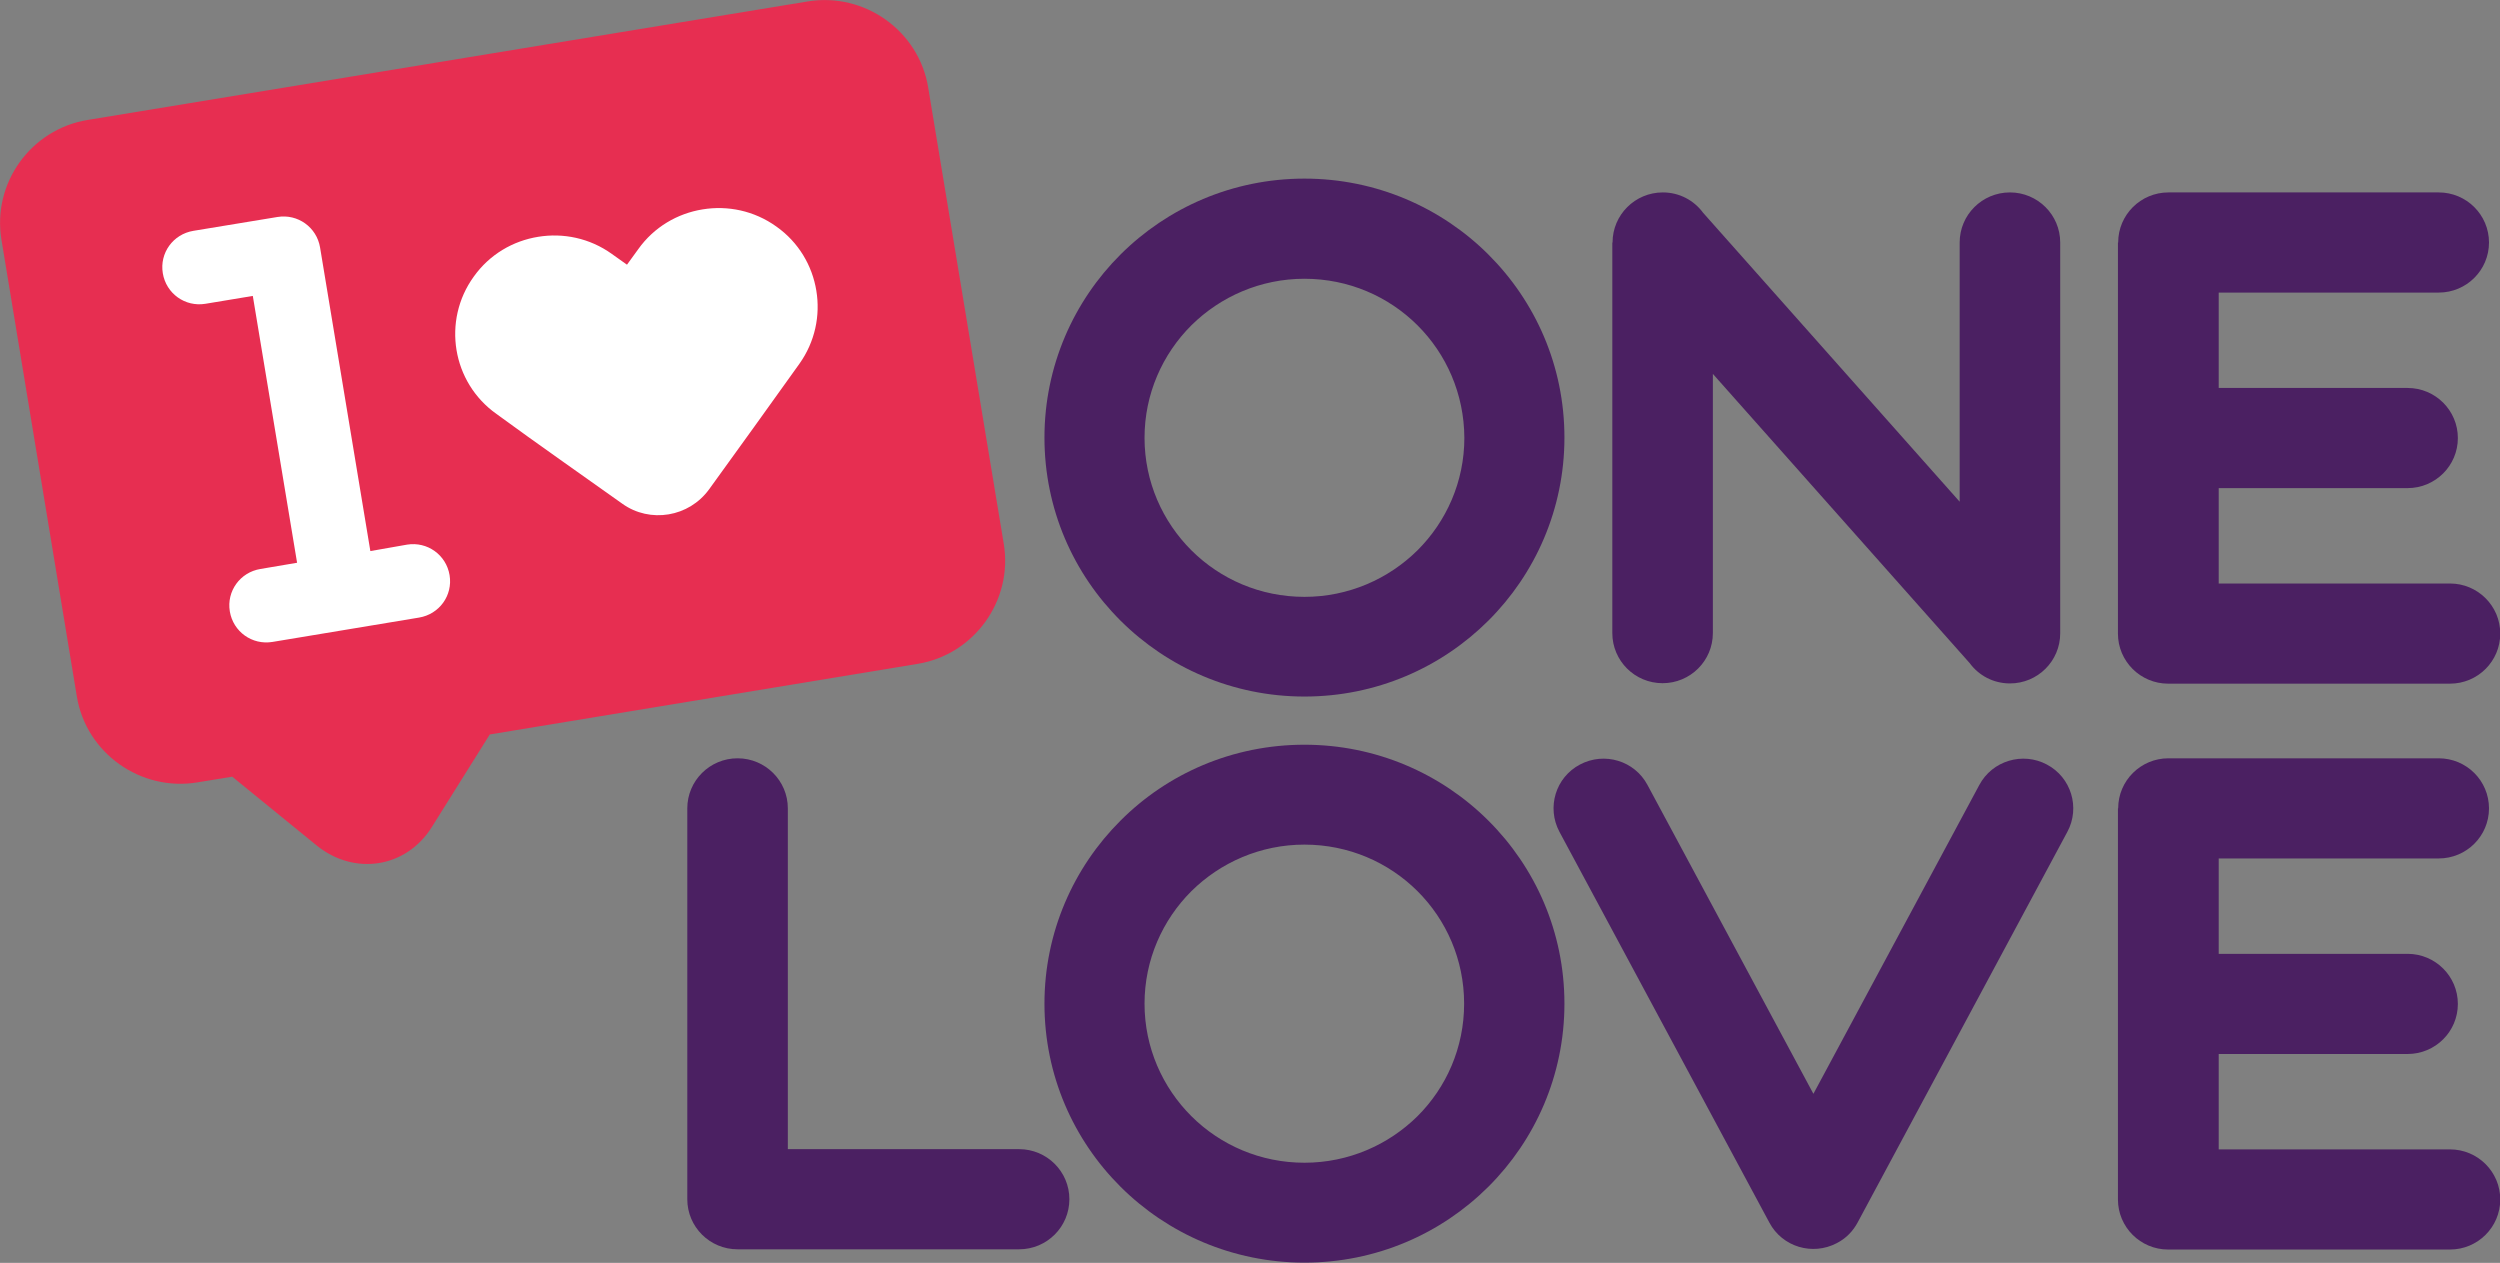 <svg width="97" height="49" viewBox="0 0 97 49" fill="none" xmlns="http://www.w3.org/2000/svg">
<rect x="0" y="0" width="97" height="49" fill="#808080" stroke="none"/>
<g clip-path="url(#clip0)">
<path fill-rule="evenodd" clip-rule="evenodd" d="M3.4 4.654L31.34 0.056C33.541 -0.305 35.649 1.194 36.012 3.386L38.947 21.105C39.309 23.297 37.804 25.398 35.603 25.758L19.004 28.497L16.756 32.087C15.763 33.678 13.747 33.993 12.28 32.799L9.01 30.135L7.654 30.357C5.452 30.718 3.344 29.219 2.982 27.026L0.056 9.299C-0.306 7.106 1.198 5.015 3.4 4.654Z" fill="#E72E51"/>
<path fill-rule="evenodd" clip-rule="evenodd" d="M24.327 10.27L24.763 9.669C25.376 8.808 26.287 8.281 27.262 8.124C28.228 7.966 29.259 8.17 30.123 8.79C30.986 9.4 31.516 10.307 31.674 11.279C31.832 12.241 31.627 13.259 31.014 14.119C29.853 15.748 28.683 17.367 27.513 18.986C27.122 19.522 26.556 19.855 25.943 19.957C25.33 20.059 24.68 19.93 24.141 19.541C22.515 18.384 20.871 17.237 19.264 16.062C18.401 15.451 17.871 14.545 17.713 13.582C17.555 12.62 17.76 11.593 18.382 10.733C18.995 9.872 19.905 9.345 20.881 9.188C21.847 9.03 22.878 9.234 23.741 9.854L24.327 10.27Z" fill="white"/>
<path fill-rule="evenodd" clip-rule="evenodd" d="M11.527 21.835L9.809 11.482L7.97 11.787C7.18 11.917 6.447 11.389 6.317 10.603C6.186 9.817 6.716 9.086 7.505 8.956L10.766 8.419C11.555 8.29 12.289 8.817 12.419 9.604L14.37 21.382L15.791 21.132C16.58 21.003 17.314 21.53 17.444 22.316C17.574 23.103 17.045 23.834 16.255 23.963L13.413 24.435L10.571 24.907C9.781 25.037 9.047 24.509 8.917 23.723C8.787 22.936 9.317 22.205 10.106 22.076L11.527 21.835Z" fill="white"/>
<path fill-rule="evenodd" clip-rule="evenodd" d="M62.567 9.409C62.567 8.336 63.44 7.466 64.517 7.466C65.158 7.466 65.725 7.772 66.078 8.253L76.035 19.466V9.409C76.035 8.336 76.908 7.466 77.986 7.466C79.063 7.466 79.936 8.336 79.936 9.409V24.574C79.936 25.647 79.063 26.517 77.986 26.517C77.345 26.517 76.778 26.211 76.425 25.73L66.459 14.507V24.564C66.459 25.638 65.586 26.508 64.508 26.508C63.431 26.508 62.558 25.638 62.558 24.564V9.409H62.567Z" fill="#4B2062"/>
<path fill-rule="evenodd" clip-rule="evenodd" d="M82.185 9.409C82.185 8.336 83.058 7.466 84.136 7.466H94.622C95.7 7.466 96.573 8.336 96.573 9.409C96.573 10.482 95.7 11.352 94.622 11.352H86.086V15.053H93.415C94.492 15.053 95.365 15.923 95.365 16.996C95.365 18.069 94.492 18.939 93.415 18.939H86.086V22.64H95.059C96.136 22.64 97.01 23.51 97.01 24.583C97.01 25.656 96.136 26.526 95.059 26.526H84.126C83.049 26.526 82.176 25.656 82.176 24.583V17.005V9.409H82.185Z" fill="#4B2062"/>
<path fill-rule="evenodd" clip-rule="evenodd" d="M50.613 6.93C53.399 6.93 55.926 8.058 57.746 9.872C59.576 11.695 60.7 14.202 60.7 16.978C60.7 19.753 59.567 22.27 57.746 24.083C55.916 25.906 53.399 27.026 50.613 27.026C47.826 27.026 45.3 25.897 43.479 24.083C41.649 22.261 40.525 19.753 40.525 16.978C40.525 14.202 41.659 11.685 43.479 9.872C45.3 8.058 47.826 6.93 50.613 6.93ZM54.997 12.62C53.873 11.5 52.322 10.816 50.613 10.816C48.904 10.816 47.352 11.51 46.228 12.62C45.105 13.739 44.408 15.284 44.408 16.987C44.408 18.689 45.105 20.234 46.228 21.354C47.352 22.474 48.904 23.158 50.613 23.158C52.322 23.158 53.873 22.464 54.997 21.354C56.121 20.234 56.817 18.689 56.817 16.987C56.808 15.284 56.121 13.739 54.997 12.62Z" fill="#4B2062"/>
<path fill-rule="evenodd" clip-rule="evenodd" d="M50.613 28.895C53.399 28.895 55.926 30.023 57.746 31.837C59.576 33.659 60.7 36.167 60.7 38.943C60.7 41.718 59.567 44.235 57.746 46.048C55.916 47.871 53.399 48.99 50.613 48.99C47.826 48.99 45.3 47.862 43.479 46.048C41.649 44.225 40.525 41.718 40.525 38.943C40.525 36.167 41.659 33.65 43.479 31.837C45.3 30.014 47.826 28.895 50.613 28.895ZM54.997 34.575C53.873 33.456 52.322 32.771 50.613 32.771C48.904 32.771 47.352 33.465 46.228 34.575C45.105 35.695 44.408 37.24 44.408 38.943C44.408 40.645 45.105 42.19 46.228 43.31C47.352 44.429 48.904 45.114 50.613 45.114C52.322 45.114 53.873 44.42 54.997 43.31C56.121 42.19 56.808 40.645 56.808 38.943C56.808 37.24 56.121 35.695 54.997 34.575Z" fill="#4B2062"/>
<path fill-rule="evenodd" clip-rule="evenodd" d="M82.185 31.365C82.185 30.292 83.058 29.422 84.136 29.422H94.622C95.7 29.422 96.573 30.292 96.573 31.365C96.573 32.439 95.7 33.308 94.622 33.308H86.086V37.009H93.415C94.492 37.009 95.365 37.879 95.365 38.952C95.365 40.026 94.492 40.895 93.415 40.895H86.086V44.596H95.059C96.136 44.596 97.01 45.466 97.01 46.539C97.01 47.612 96.136 48.482 95.059 48.482H84.126C83.049 48.482 82.176 47.612 82.176 46.539V38.962V31.365H82.185Z" fill="#4B2062"/>
<path fill-rule="evenodd" clip-rule="evenodd" d="M60.505 32.272C60.004 31.328 60.357 30.162 61.304 29.663C62.251 29.163 63.422 29.515 63.923 30.458L70.36 42.44L76.797 30.458C77.299 29.515 78.478 29.163 79.417 29.663C80.364 30.162 80.717 31.337 80.215 32.272L72.079 47.427C71.902 47.76 71.633 48.047 71.271 48.232C70.323 48.731 69.153 48.38 68.651 47.436L60.505 32.272Z" fill="#4B2062"/>
<path fill-rule="evenodd" clip-rule="evenodd" d="M26.667 31.365C26.667 30.292 27.54 29.422 28.618 29.422C29.695 29.422 30.568 30.292 30.568 31.365V44.587H39.541C40.618 44.587 41.492 45.456 41.492 46.53C41.492 47.603 40.618 48.473 39.541 48.473H28.618C27.54 48.473 26.667 47.603 26.667 46.53V31.365Z" fill="#4B2062"/>
</g>
<defs>
<clipPath id="clip0">
<rect width="97" height="49" fill="white"/>
</clipPath>
</defs>
</svg>
